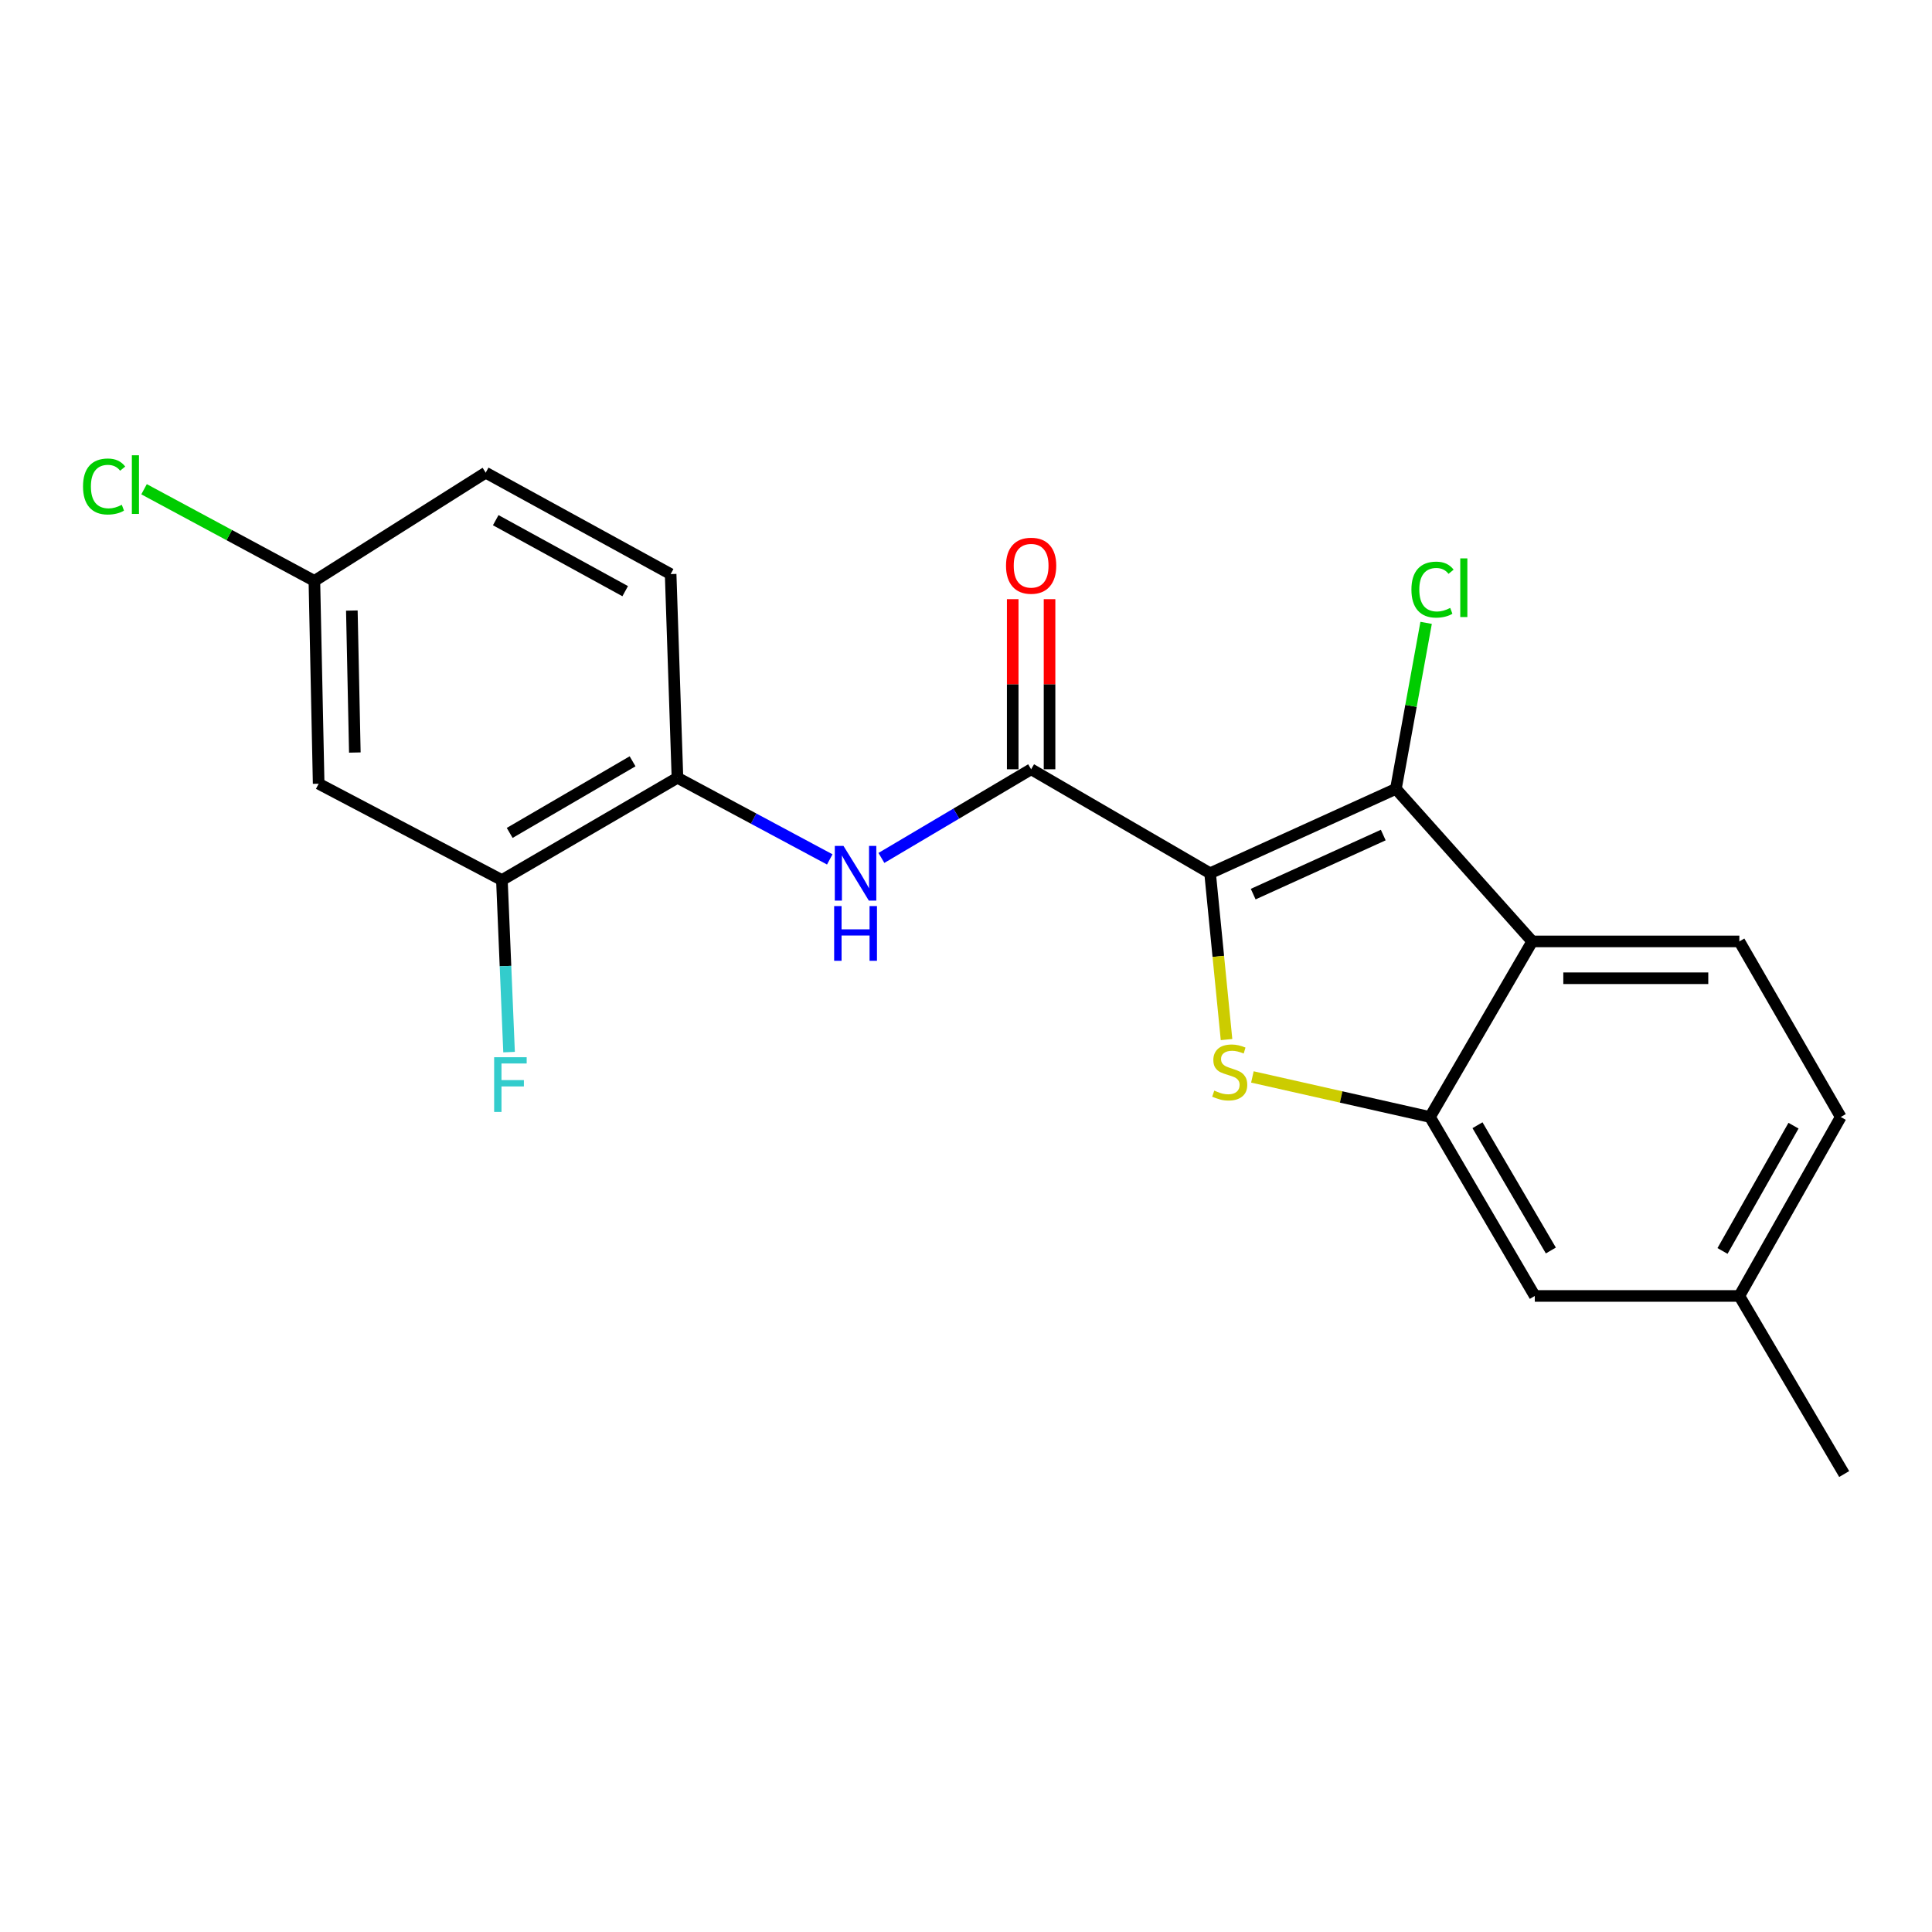 <?xml version='1.0' encoding='iso-8859-1'?>
<svg version='1.1' baseProfile='full'
              xmlns='http://www.w3.org/2000/svg'
                      xmlns:rdkit='http://www.rdkit.org/xml'
                      xmlns:xlink='http://www.w3.org/1999/xlink'
                  xml:space='preserve'
width='1000px' height='1000px' viewBox='0 0 1000 1000'>
<!-- END OF HEADER -->
<rect style='opacity:1.0;fill:#FFFFFF;stroke:none' width='1000' height='1000' x='0' y='0'> </rect>
<path class='bond-0' d='M 626.344,451.99 L 630.596,495.033' style='fill:none;fill-rule:evenodd;stroke:#000000;stroke-width:6px;stroke-linecap:butt;stroke-linejoin:miter;stroke-opacity:1' />
<path class='bond-0' d='M 630.596,495.033 L 634.849,538.077' style='fill:none;fill-rule:evenodd;stroke:#CCCC00;stroke-width:6px;stroke-linecap:butt;stroke-linejoin:miter;stroke-opacity:1' />
<path class='bond-1' d='M 626.344,451.99 L 722.513,408.316' style='fill:none;fill-rule:evenodd;stroke:#000000;stroke-width:6px;stroke-linecap:butt;stroke-linejoin:miter;stroke-opacity:1' />
<path class='bond-1' d='M 648.651,462.795 L 715.97,432.223' style='fill:none;fill-rule:evenodd;stroke:#000000;stroke-width:6px;stroke-linecap:butt;stroke-linejoin:miter;stroke-opacity:1' />
<path class='bond-2' d='M 626.344,451.99 L 533.711,398.17' style='fill:none;fill-rule:evenodd;stroke:#000000;stroke-width:6px;stroke-linecap:butt;stroke-linejoin:miter;stroke-opacity:1' />
<path class='bond-4' d='M 648.236,557.425 L 694.196,567.788' style='fill:none;fill-rule:evenodd;stroke:#CCCC00;stroke-width:6px;stroke-linecap:butt;stroke-linejoin:miter;stroke-opacity:1' />
<path class='bond-4' d='M 694.196,567.788 L 740.157,578.151' style='fill:none;fill-rule:evenodd;stroke:#000000;stroke-width:6px;stroke-linecap:butt;stroke-linejoin:miter;stroke-opacity:1' />
<path class='bond-3' d='M 722.513,408.316 L 793.087,487.277' style='fill:none;fill-rule:evenodd;stroke:#000000;stroke-width:6px;stroke-linecap:butt;stroke-linejoin:miter;stroke-opacity:1' />
<path class='bond-12' d='M 722.513,408.316 L 730.336,365.352' style='fill:none;fill-rule:evenodd;stroke:#000000;stroke-width:6px;stroke-linecap:butt;stroke-linejoin:miter;stroke-opacity:1' />
<path class='bond-12' d='M 730.336,365.352 L 738.159,322.389' style='fill:none;fill-rule:evenodd;stroke:#00CC00;stroke-width:6px;stroke-linecap:butt;stroke-linejoin:miter;stroke-opacity:1' />
<path class='bond-5' d='M 533.711,398.17 L 494.964,421.118' style='fill:none;fill-rule:evenodd;stroke:#000000;stroke-width:6px;stroke-linecap:butt;stroke-linejoin:miter;stroke-opacity:1' />
<path class='bond-5' d='M 494.964,421.118 L 456.216,444.066' style='fill:none;fill-rule:evenodd;stroke:#0000FF;stroke-width:6px;stroke-linecap:butt;stroke-linejoin:miter;stroke-opacity:1' />
<path class='bond-11' d='M 543.242,398.17 L 543.242,354.15' style='fill:none;fill-rule:evenodd;stroke:#000000;stroke-width:6px;stroke-linecap:butt;stroke-linejoin:miter;stroke-opacity:1' />
<path class='bond-11' d='M 543.242,354.15 L 543.242,310.13' style='fill:none;fill-rule:evenodd;stroke:#FF0000;stroke-width:6px;stroke-linecap:butt;stroke-linejoin:miter;stroke-opacity:1' />
<path class='bond-11' d='M 524.18,398.17 L 524.18,354.15' style='fill:none;fill-rule:evenodd;stroke:#000000;stroke-width:6px;stroke-linecap:butt;stroke-linejoin:miter;stroke-opacity:1' />
<path class='bond-11' d='M 524.18,354.15 L 524.18,310.13' style='fill:none;fill-rule:evenodd;stroke:#FF0000;stroke-width:6px;stroke-linecap:butt;stroke-linejoin:miter;stroke-opacity:1' />
<path class='bond-8' d='M 793.087,487.277 L 900.281,487.277' style='fill:none;fill-rule:evenodd;stroke:#000000;stroke-width:6px;stroke-linecap:butt;stroke-linejoin:miter;stroke-opacity:1' />
<path class='bond-8' d='M 809.166,506.339 L 884.202,506.339' style='fill:none;fill-rule:evenodd;stroke:#000000;stroke-width:6px;stroke-linecap:butt;stroke-linejoin:miter;stroke-opacity:1' />
<path class='bond-21' d='M 793.087,487.277 L 740.157,578.151' style='fill:none;fill-rule:evenodd;stroke:#000000;stroke-width:6px;stroke-linecap:butt;stroke-linejoin:miter;stroke-opacity:1' />
<path class='bond-10' d='M 740.157,578.151 L 794.411,670.784' style='fill:none;fill-rule:evenodd;stroke:#000000;stroke-width:6px;stroke-linecap:butt;stroke-linejoin:miter;stroke-opacity:1' />
<path class='bond-10' d='M 764.744,582.413 L 802.721,647.255' style='fill:none;fill-rule:evenodd;stroke:#000000;stroke-width:6px;stroke-linecap:butt;stroke-linejoin:miter;stroke-opacity:1' />
<path class='bond-6' d='M 429.481,444.832 L 390.064,423.704' style='fill:none;fill-rule:evenodd;stroke:#0000FF;stroke-width:6px;stroke-linecap:butt;stroke-linejoin:miter;stroke-opacity:1' />
<path class='bond-6' d='M 390.064,423.704 L 350.648,402.576' style='fill:none;fill-rule:evenodd;stroke:#000000;stroke-width:6px;stroke-linecap:butt;stroke-linejoin:miter;stroke-opacity:1' />
<path class='bond-7' d='M 350.648,402.576 L 259.784,455.527' style='fill:none;fill-rule:evenodd;stroke:#000000;stroke-width:6px;stroke-linecap:butt;stroke-linejoin:miter;stroke-opacity:1' />
<path class='bond-7' d='M 327.42,394.049 L 263.816,431.115' style='fill:none;fill-rule:evenodd;stroke:#000000;stroke-width:6px;stroke-linecap:butt;stroke-linejoin:miter;stroke-opacity:1' />
<path class='bond-13' d='M 350.648,402.576 L 347.121,297.15' style='fill:none;fill-rule:evenodd;stroke:#000000;stroke-width:6px;stroke-linecap:butt;stroke-linejoin:miter;stroke-opacity:1' />
<path class='bond-9' d='M 259.784,455.527 L 164.938,405.658' style='fill:none;fill-rule:evenodd;stroke:#000000;stroke-width:6px;stroke-linecap:butt;stroke-linejoin:miter;stroke-opacity:1' />
<path class='bond-15' d='M 259.784,455.527 L 261.637,500.048' style='fill:none;fill-rule:evenodd;stroke:#000000;stroke-width:6px;stroke-linecap:butt;stroke-linejoin:miter;stroke-opacity:1' />
<path class='bond-15' d='M 261.637,500.048 L 263.49,544.568' style='fill:none;fill-rule:evenodd;stroke:#33CCCC;stroke-width:6px;stroke-linecap:butt;stroke-linejoin:miter;stroke-opacity:1' />
<path class='bond-16' d='M 900.281,487.277 L 952.777,578.151' style='fill:none;fill-rule:evenodd;stroke:#000000;stroke-width:6px;stroke-linecap:butt;stroke-linejoin:miter;stroke-opacity:1' />
<path class='bond-23' d='M 164.938,405.658 L 162.724,300.677' style='fill:none;fill-rule:evenodd;stroke:#000000;stroke-width:6px;stroke-linecap:butt;stroke-linejoin:miter;stroke-opacity:1' />
<path class='bond-23' d='M 183.664,389.509 L 182.114,316.022' style='fill:none;fill-rule:evenodd;stroke:#000000;stroke-width:6px;stroke-linecap:butt;stroke-linejoin:miter;stroke-opacity:1' />
<path class='bond-17' d='M 794.411,670.784 L 900.281,670.784' style='fill:none;fill-rule:evenodd;stroke:#000000;stroke-width:6px;stroke-linecap:butt;stroke-linejoin:miter;stroke-opacity:1' />
<path class='bond-18' d='M 347.121,297.15 L 251.396,244.654' style='fill:none;fill-rule:evenodd;stroke:#000000;stroke-width:6px;stroke-linecap:butt;stroke-linejoin:miter;stroke-opacity:1' />
<path class='bond-18' d='M 323.597,305.99 L 256.589,269.243' style='fill:none;fill-rule:evenodd;stroke:#000000;stroke-width:6px;stroke-linecap:butt;stroke-linejoin:miter;stroke-opacity:1' />
<path class='bond-14' d='M 162.724,300.677 L 251.396,244.654' style='fill:none;fill-rule:evenodd;stroke:#000000;stroke-width:6px;stroke-linecap:butt;stroke-linejoin:miter;stroke-opacity:1' />
<path class='bond-19' d='M 162.724,300.677 L 118.643,276.955' style='fill:none;fill-rule:evenodd;stroke:#000000;stroke-width:6px;stroke-linecap:butt;stroke-linejoin:miter;stroke-opacity:1' />
<path class='bond-19' d='M 118.643,276.955 L 74.561,253.234' style='fill:none;fill-rule:evenodd;stroke:#00CC00;stroke-width:6px;stroke-linecap:butt;stroke-linejoin:miter;stroke-opacity:1' />
<path class='bond-22' d='M 952.777,578.151 L 900.281,670.784' style='fill:none;fill-rule:evenodd;stroke:#000000;stroke-width:6px;stroke-linecap:butt;stroke-linejoin:miter;stroke-opacity:1' />
<path class='bond-22' d='M 928.318,582.648 L 891.571,647.491' style='fill:none;fill-rule:evenodd;stroke:#000000;stroke-width:6px;stroke-linecap:butt;stroke-linejoin:miter;stroke-opacity:1' />
<path class='bond-20' d='M 900.281,670.784 L 954.545,762.962' style='fill:none;fill-rule:evenodd;stroke:#000000;stroke-width:6px;stroke-linecap:butt;stroke-linejoin:miter;stroke-opacity:1' />
<path  class='atom-1' d='M 628.5 564.499
Q 628.82 564.619, 630.14 565.179
Q 631.46 565.739, 632.9 566.099
Q 634.38 566.419, 635.82 566.419
Q 638.5 566.419, 640.06 565.139
Q 641.62 563.819, 641.62 561.539
Q 641.62 559.979, 640.82 559.019
Q 640.06 558.059, 638.86 557.539
Q 637.66 557.019, 635.66 556.419
Q 633.14 555.659, 631.62 554.939
Q 630.14 554.219, 629.06 552.699
Q 628.02 551.179, 628.02 548.619
Q 628.02 545.059, 630.42 542.859
Q 632.86 540.659, 637.66 540.659
Q 640.94 540.659, 644.66 542.219
L 643.74 545.299
Q 640.34 543.899, 637.78 543.899
Q 635.02 543.899, 633.5 545.059
Q 631.98 546.179, 632.02 548.139
Q 632.02 549.659, 632.78 550.579
Q 633.58 551.499, 634.7 552.019
Q 635.86 552.539, 637.78 553.139
Q 640.34 553.939, 641.86 554.739
Q 643.38 555.539, 644.46 557.179
Q 645.58 558.779, 645.58 561.539
Q 645.58 565.459, 642.94 567.579
Q 640.34 569.659, 635.98 569.659
Q 633.46 569.659, 631.54 569.099
Q 629.66 568.579, 627.42 567.659
L 628.5 564.499
' fill='#CCCC00'/>
<path  class='atom-6' d='M 436.576 437.83
L 445.856 452.83
Q 446.776 454.31, 448.256 456.99
Q 449.736 459.67, 449.816 459.83
L 449.816 437.83
L 453.576 437.83
L 453.576 466.15
L 449.696 466.15
L 439.736 449.75
Q 438.576 447.83, 437.336 445.63
Q 436.136 443.43, 435.776 442.75
L 435.776 466.15
L 432.096 466.15
L 432.096 437.83
L 436.576 437.83
' fill='#0000FF'/>
<path  class='atom-6' d='M 431.756 468.982
L 435.596 468.982
L 435.596 481.022
L 450.076 481.022
L 450.076 468.982
L 453.916 468.982
L 453.916 497.302
L 450.076 497.302
L 450.076 484.222
L 435.596 484.222
L 435.596 497.302
L 431.756 497.302
L 431.756 468.982
' fill='#0000FF'/>
<path  class='atom-12' d='M 520.711 292.814
Q 520.711 286.014, 524.071 282.214
Q 527.431 278.414, 533.711 278.414
Q 539.991 278.414, 543.351 282.214
Q 546.711 286.014, 546.711 292.814
Q 546.711 299.694, 543.311 303.614
Q 539.911 307.494, 533.711 307.494
Q 527.471 307.494, 524.071 303.614
Q 520.711 299.734, 520.711 292.814
M 533.711 304.294
Q 538.031 304.294, 540.351 301.414
Q 542.711 298.494, 542.711 292.814
Q 542.711 287.254, 540.351 284.454
Q 538.031 281.614, 533.711 281.614
Q 529.391 281.614, 527.031 284.414
Q 524.711 287.214, 524.711 292.814
Q 524.711 298.534, 527.031 301.414
Q 529.391 304.294, 533.711 304.294
' fill='#FF0000'/>
<path  class='atom-13' d='M 730.55 305.183
Q 730.55 298.143, 733.83 294.463
Q 737.15 290.743, 743.43 290.743
Q 749.27 290.743, 752.39 294.863
L 749.75 297.023
Q 747.47 294.023, 743.43 294.023
Q 739.15 294.023, 736.87 296.903
Q 734.63 299.743, 734.63 305.183
Q 734.63 310.783, 736.95 313.663
Q 739.31 316.543, 743.87 316.543
Q 746.99 316.543, 750.63 314.663
L 751.75 317.663
Q 750.27 318.623, 748.03 319.183
Q 745.79 319.743, 743.31 319.743
Q 737.15 319.743, 733.83 315.983
Q 730.55 312.223, 730.55 305.183
' fill='#00CC00'/>
<path  class='atom-13' d='M 755.83 289.023
L 759.51 289.023
L 759.51 319.383
L 755.83 319.383
L 755.83 289.023
' fill='#00CC00'/>
<path  class='atom-16' d='M 255.769 547.217
L 272.609 547.217
L 272.609 550.457
L 259.569 550.457
L 259.569 559.057
L 271.169 559.057
L 271.169 562.337
L 259.569 562.337
L 259.569 575.537
L 255.769 575.537
L 255.769 547.217
' fill='#33CCCC'/>
<path  class='atom-20' d='M 42.971 251.808
Q 42.971 244.768, 46.251 241.088
Q 49.571 237.368, 55.851 237.368
Q 61.691 237.368, 64.811 241.488
L 62.171 243.648
Q 59.891 240.648, 55.851 240.648
Q 51.571 240.648, 49.291 243.528
Q 47.051 246.368, 47.051 251.808
Q 47.051 257.408, 49.371 260.288
Q 51.731 263.168, 56.291 263.168
Q 59.411 263.168, 63.051 261.288
L 64.171 264.288
Q 62.691 265.248, 60.451 265.808
Q 58.211 266.368, 55.731 266.368
Q 49.571 266.368, 46.251 262.608
Q 42.971 258.848, 42.971 251.808
' fill='#00CC00'/>
<path  class='atom-20' d='M 68.251 235.648
L 71.931 235.648
L 71.931 266.008
L 68.251 266.008
L 68.251 235.648
' fill='#00CC00'/>
</svg>
